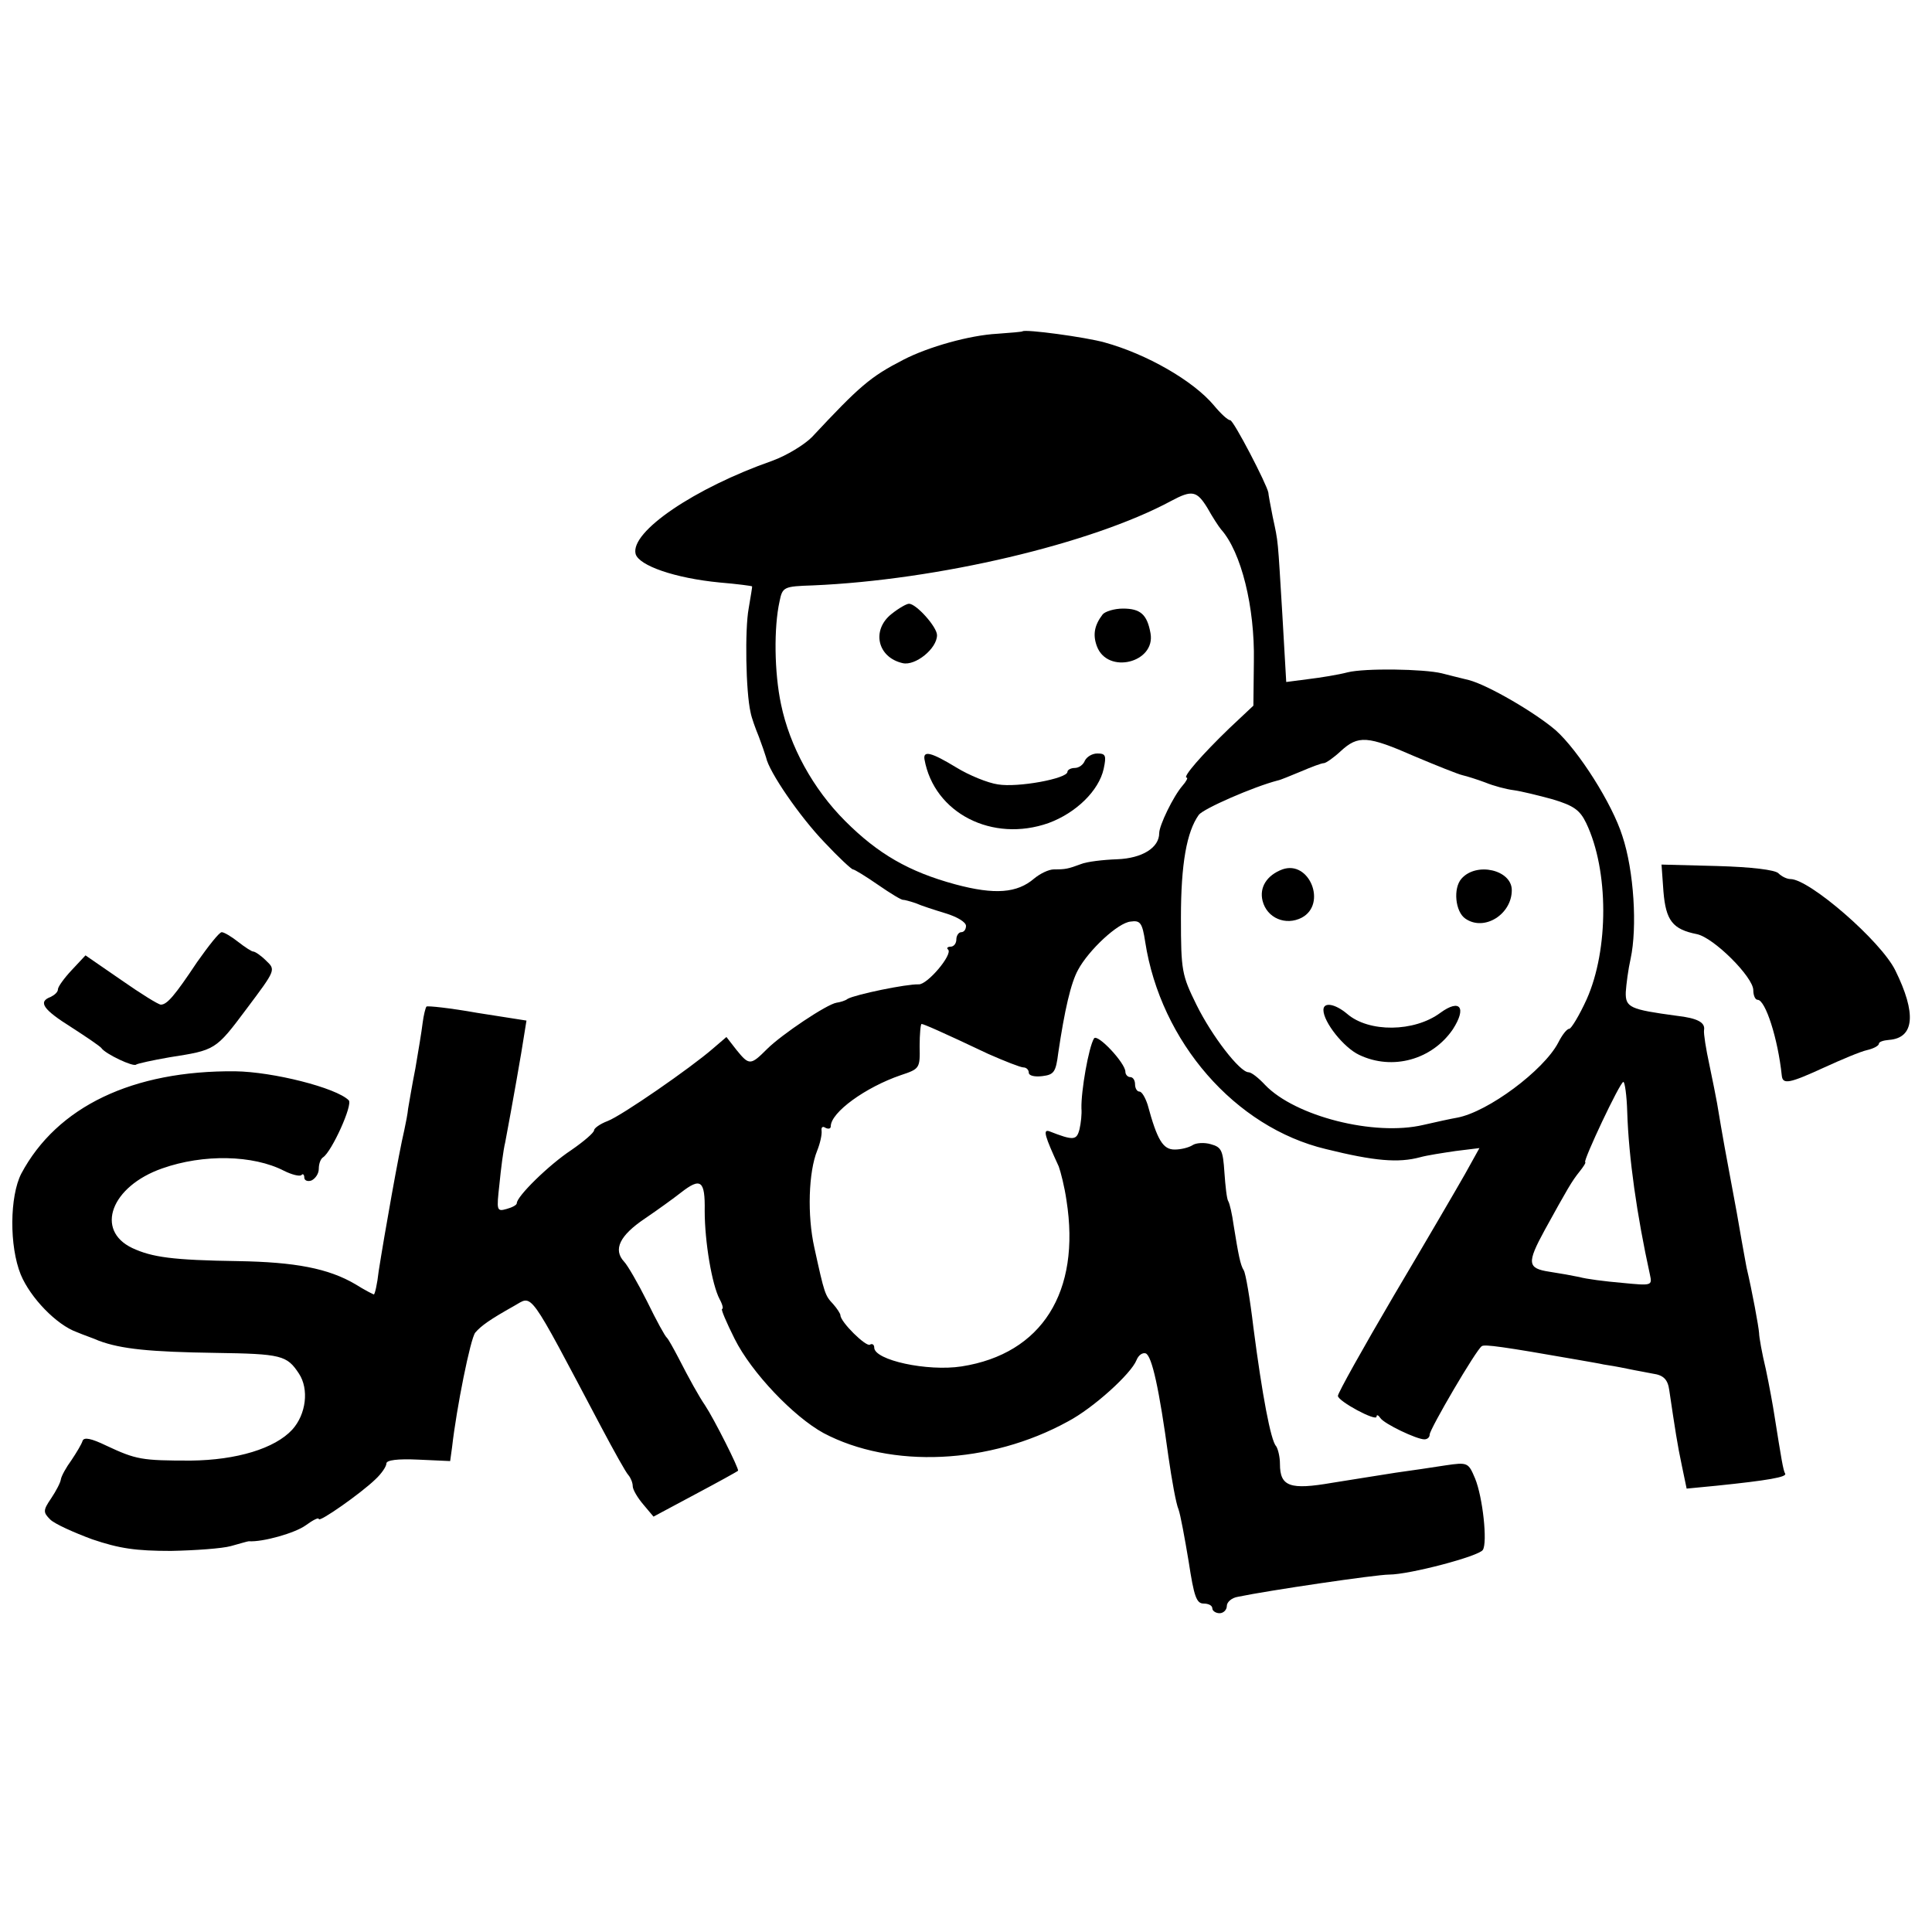 <?xml version="1.0" standalone="no"?>
<!DOCTYPE svg PUBLIC "-//W3C//DTD SVG 20010904//EN"
 "http://www.w3.org/TR/2001/REC-SVG-20010904/DTD/svg10.dtd">
<svg version="1.0" xmlns="http://www.w3.org/2000/svg"
 width="400pt" height="400pt" viewBox="0 0 400 400"
 preserveAspectRatio="xMidYMid meet">
<g transform="translate(0,400) scale(0.1,-0.1)"
fill="#000000" stroke="none">
<path d="M2117 3314 c-1 -1 -24 -3 -52 -5 -57 -3 -143 -27 -195 -54 -68 -35
-90 -54 -189 -160 -16 -16 -52 -38 -82 -49 -160 -56 -295 -147 -283 -193 7
-24 81 -50 174 -59 36 -3 66 -7 67 -8 1 0 -3 -21 -7 -46 -8 -43 -6 -172 4
-215 2 -11 10 -33 17 -50 6 -16 13 -36 15 -43 6 -30 70 -123 121 -176 29 -31
56 -56 59 -56 3 0 26 -14 52 -32 26 -18 49 -32 52 -31 3 0 14 -3 26 -7 11 -5
39 -14 62 -21 23 -7 42 -18 42 -26 0 -7 -4 -13 -10 -13 -5 0 -10 -7 -10 -15 0
-8 -5 -15 -12 -15 -6 0 -9 -3 -5 -6 10 -10 -43 -73 -61 -72 -25 1 -131 -21
-147 -30 -5 -4 -16 -7 -23 -8 -20 -3 -114 -66 -144 -96 -34 -34 -37 -34 -63
-2 l-21 27 -28 -24 c-46 -40 -189 -139 -218 -150 -16 -6 -28 -15 -28 -19 0 -5
-21 -23 -47 -41 -47 -31 -113 -96 -113 -110 0 -4 -10 -9 -21 -12 -21 -6 -21
-3 -15 51 3 31 8 71 12 87 14 74 35 193 39 221 l5 31 -102 16 c-56 10 -103 15
-105 13 -2 -2 -6 -18 -8 -34 -2 -17 -9 -59 -15 -94 -7 -35 -13 -72 -15 -83 -1
-11 -5 -31 -8 -45 -11 -46 -41 -215 -53 -292 -3 -27 -8 -48 -10 -48 -1 0 -19
9 -38 21 -56 33 -125 46 -243 48 -136 2 -178 8 -219 27 -78 37 -44 128 62 165
85 30 188 28 252 -5 16 -8 32 -12 36 -9 3 4 6 1 6 -5 0 -6 7 -9 15 -6 8 4 15
14 15 24 0 11 4 21 9 24 18 12 62 109 53 118 -26 26 -157 59 -235 60 -212 2
-369 -73 -443 -212 -24 -47 -25 -150 -1 -209 20 -48 74 -104 116 -119 14 -6
35 -13 46 -18 46 -17 105 -23 241 -25 137 -2 148 -5 173 -43 21 -32 15 -84
-14 -116 -36 -39 -115 -63 -210 -64 -102 0 -113 2 -175 31 -31 15 -46 18 -49
10 -2 -7 -13 -25 -23 -40 -11 -15 -21 -33 -22 -40 -1 -7 -10 -24 -20 -39 -17
-25 -17 -29 -2 -44 9 -9 49 -27 87 -41 56 -19 90 -24 163 -24 50 1 106 5 124
10 18 5 35 10 37 10 29 -2 96 17 118 33 15 11 27 17 27 13 0 -8 87 53 117 82
13 12 23 27 23 33 0 7 23 10 66 8 l66 -3 4 29 c9 80 38 225 48 237 12 14 30
27 80 55 40 22 26 42 181 -251 26 -49 51 -94 56 -99 5 -6 9 -16 9 -23 0 -7 10
-24 22 -38 l21 -25 86 46 c47 25 87 47 89 49 3 3 -50 108 -68 135 -13 19 -33
55 -56 100 -10 19 -20 37 -23 40 -4 3 -22 36 -41 75 -19 38 -41 76 -48 83 -23
25 -9 54 43 89 28 19 61 43 75 54 41 32 50 25 49 -38 0 -64 15 -153 31 -183 6
-11 8 -20 5 -20 -3 0 9 -28 26 -62 35 -70 122 -161 184 -195 140 -74 344 -65
506 24 53 28 131 99 142 127 4 10 12 16 19 14 13 -5 28 -74 47 -213 7 -49 16
-99 21 -110 4 -11 13 -60 21 -108 11 -72 16 -87 31 -87 10 0 18 -4 18 -10 0
-5 7 -10 15 -10 8 0 15 7 15 15 0 8 10 17 23 19 62 13 286 46 313 46 42 0 186
38 194 51 10 15 0 109 -16 148 -14 33 -15 34 -62 27 -26 -4 -72 -11 -102 -15
-30 -5 -90 -14 -132 -21 -87 -15 -108 -8 -108 39 0 15 -4 31 -8 37 -11 11 -29
107 -47 246 -7 59 -16 112 -20 118 -7 11 -11 32 -21 94 -3 22 -8 44 -11 49 -3
4 -6 31 -8 60 -3 45 -6 52 -28 58 -13 4 -31 3 -38 -2 -8 -5 -24 -9 -37 -9 -24
0 -36 19 -56 93 -5 15 -12 27 -17 27 -5 0 -9 7 -9 15 0 8 -4 15 -10 15 -5 0
-10 5 -10 11 0 18 -58 80 -65 69 -11 -18 -27 -109 -26 -145 1 -11 -1 -30 -4
-43 -6 -23 -12 -24 -63 -4 -13 4 -9 -10 20 -73 4 -11 12 -42 16 -70 30 -190
-51 -318 -217 -344 -71 -11 -181 13 -181 39 0 6 -4 9 -9 6 -8 -5 -61 47 -61
61 0 3 -7 14 -15 23 -17 18 -18 21 -39 117 -15 67 -12 157 6 201 6 15 10 33 9
41 -1 7 2 10 8 6 6 -3 11 -2 11 3 0 29 72 81 145 106 39 13 40 14 39 60 0 25
2 46 4 46 4 0 41 -16 138 -62 34 -15 67 -28 73 -28 6 0 11 -5 11 -11 0 -6 12
-9 28 -7 24 3 28 8 33 48 13 88 26 145 41 172 22 41 83 98 109 100 20 3 24 -3
30 -42 32 -207 186 -384 374 -429 101 -25 150 -29 195 -17 14 4 47 9 74 13
l49 6 -30 -54 c-17 -30 -83 -143 -147 -251 -64 -109 -116 -202 -116 -208 0
-11 80 -54 80 -43 0 5 4 3 8 -3 8 -12 75 -44 91 -44 6 0 11 4 11 10 0 11 97
177 108 183 6 4 43 -1 197 -28 22 -4 47 -8 55 -10 8 -1 31 -5 50 -9 19 -4 43
-8 52 -10 22 -3 31 -12 34 -34 12 -81 17 -114 26 -156 l10 -48 62 6 c107 11
146 18 142 25 -4 6 -8 31 -22 119 -3 20 -11 64 -18 97 -8 33 -14 67 -14 75 -1
14 -14 85 -26 136 -2 12 -7 37 -10 55 -3 19 -15 86 -27 149 -12 63 -22 124
-24 136 -2 11 -9 47 -16 80 -7 32 -12 64 -11 71 3 16 -13 25 -57 30 -96 13
-106 17 -105 49 1 16 5 47 10 69 14 65 7 182 -17 254 -21 67 -91 177 -138 219
-43 37 -141 94 -180 104 -20 5 -45 11 -56 14 -37 9 -159 11 -195 2 -19 -5 -56
-11 -81 -14 l-46 -6 -8 139 c-10 163 -8 147 -20 203 -5 25 -9 47 -9 50 -3 17
-72 150 -79 150 -5 0 -20 14 -34 31 -43 51 -139 106 -226 130 -39 11 -165 28
-170 23z m383 -366 c10 -18 23 -38 28 -44 42 -47 70 -161 68 -273 l-1 -92 -50
-47 c-56 -54 -98 -102 -88 -102 3 0 -1 -8 -9 -17 -19 -22 -48 -82 -48 -98 0
-30 -35 -52 -87 -54 -29 -1 -63 -5 -75 -10 -27 -10 -32 -11 -56 -11 -11 0 -29
-9 -41 -19 -35 -30 -81 -34 -163 -12 -96 26 -160 63 -228 131 -67 67 -115 155
-133 242 -14 66 -15 159 -3 213 6 30 9 31 69 33 258 11 577 86 742 175 43 23
53 21 75 -15z m429 -514 c45 -19 90 -37 99 -39 9 -2 31 -9 47 -15 17 -7 43
-14 59 -16 15 -2 52 -11 81 -19 43 -13 56 -22 69 -49 47 -98 47 -262 1 -365
-15 -33 -32 -61 -36 -61 -5 0 -15 -13 -23 -29 -30 -57 -145 -143 -209 -155
-12 -2 -44 -9 -70 -15 -102 -24 -266 18 -328 83 -13 14 -28 26 -34 26 -18 0
-76 75 -108 140 -30 61 -32 70 -32 180 0 112 12 178 37 213 10 13 113 58 163
71 6 1 27 10 49 19 21 9 42 17 47 17 4 0 20 11 35 25 36 33 55 32 153 -11z
m440 -736 c3 -95 20 -214 47 -337 5 -23 4 -23 -58 -17 -35 3 -74 8 -88 12 -14
3 -42 8 -62 11 -46 7 -47 18 -10 86 48 87 56 101 72 121 8 10 14 19 12 20 -5
2 72 166 79 166 3 0 7 -28 8 -62z"/>
<path d="M1846 2729 c-42 -33 -30 -90 23 -102 26 -6 71 30 71 58 0 17 -43 65
-58 65 -5 0 -21 -9 -36 -21z"/>
<path d="M2283 2728 c-17 -22 -21 -42 -12 -66 22 -59 122 -34 111 27 -7 39
-21 51 -57 51 -18 0 -37 -6 -42 -12z"/>
<path d="M1914 2428 c20 -112 141 -173 257 -132 57 21 104 67 114 112 6 28 4
32 -13 32 -11 0 -22 -7 -26 -15 -3 -8 -12 -15 -21 -15 -8 0 -15 -4 -15 -8 0
-14 -103 -33 -144 -26 -21 3 -60 19 -86 35 -51 31 -69 36 -66 17z"/>
<path d="M2655 2200 c-32 -12 -48 -37 -41 -65 9 -36 48 -52 81 -35 53 28 16
120 -40 100z"/>
<path d="M3026 2181 c-18 -20 -13 -69 8 -83 39 -27 96 9 96 59 0 42 -73 59
-104 24z"/>
<path d="M2740 1909 c0 -25 42 -78 74 -93 69 -33 151 -10 194 53 29 45 15 64
-26 34 -54 -40 -148 -41 -193 -2 -25 21 -49 25 -49 8z"/>
<path d="M3444 2154 c5 -60 19 -78 69 -88 35 -7 117 -89 117 -116 0 -11 4 -20
9 -20 16 0 42 -80 50 -157 2 -19 16 -16 88 17 35 16 75 33 89 36 13 3 24 9 24
13 0 4 9 7 21 8 53 4 57 55 13 144 -30 61 -178 189 -217 189 -7 0 -18 5 -25
12 -7 7 -55 13 -127 15 l-115 3 4 -56z"/>
<path d="M408 2008 c-46 -69 -62 -88 -75 -88 -5 0 -42 23 -82 51 l-74 51 -29
-31 c-15 -16 -28 -34 -28 -39 0 -6 -7 -12 -15 -16 -27 -10 -16 -26 43 -63 31
-20 59 -39 62 -43 8 -12 67 -40 72 -34 3 2 34 9 69 15 95 15 95 14 160 101 60
80 60 80 40 99 -11 11 -23 19 -27 19 -3 0 -17 9 -31 20 -14 11 -29 20 -34 20
-5 0 -27 -28 -51 -62z"/>
</g>
</svg>
